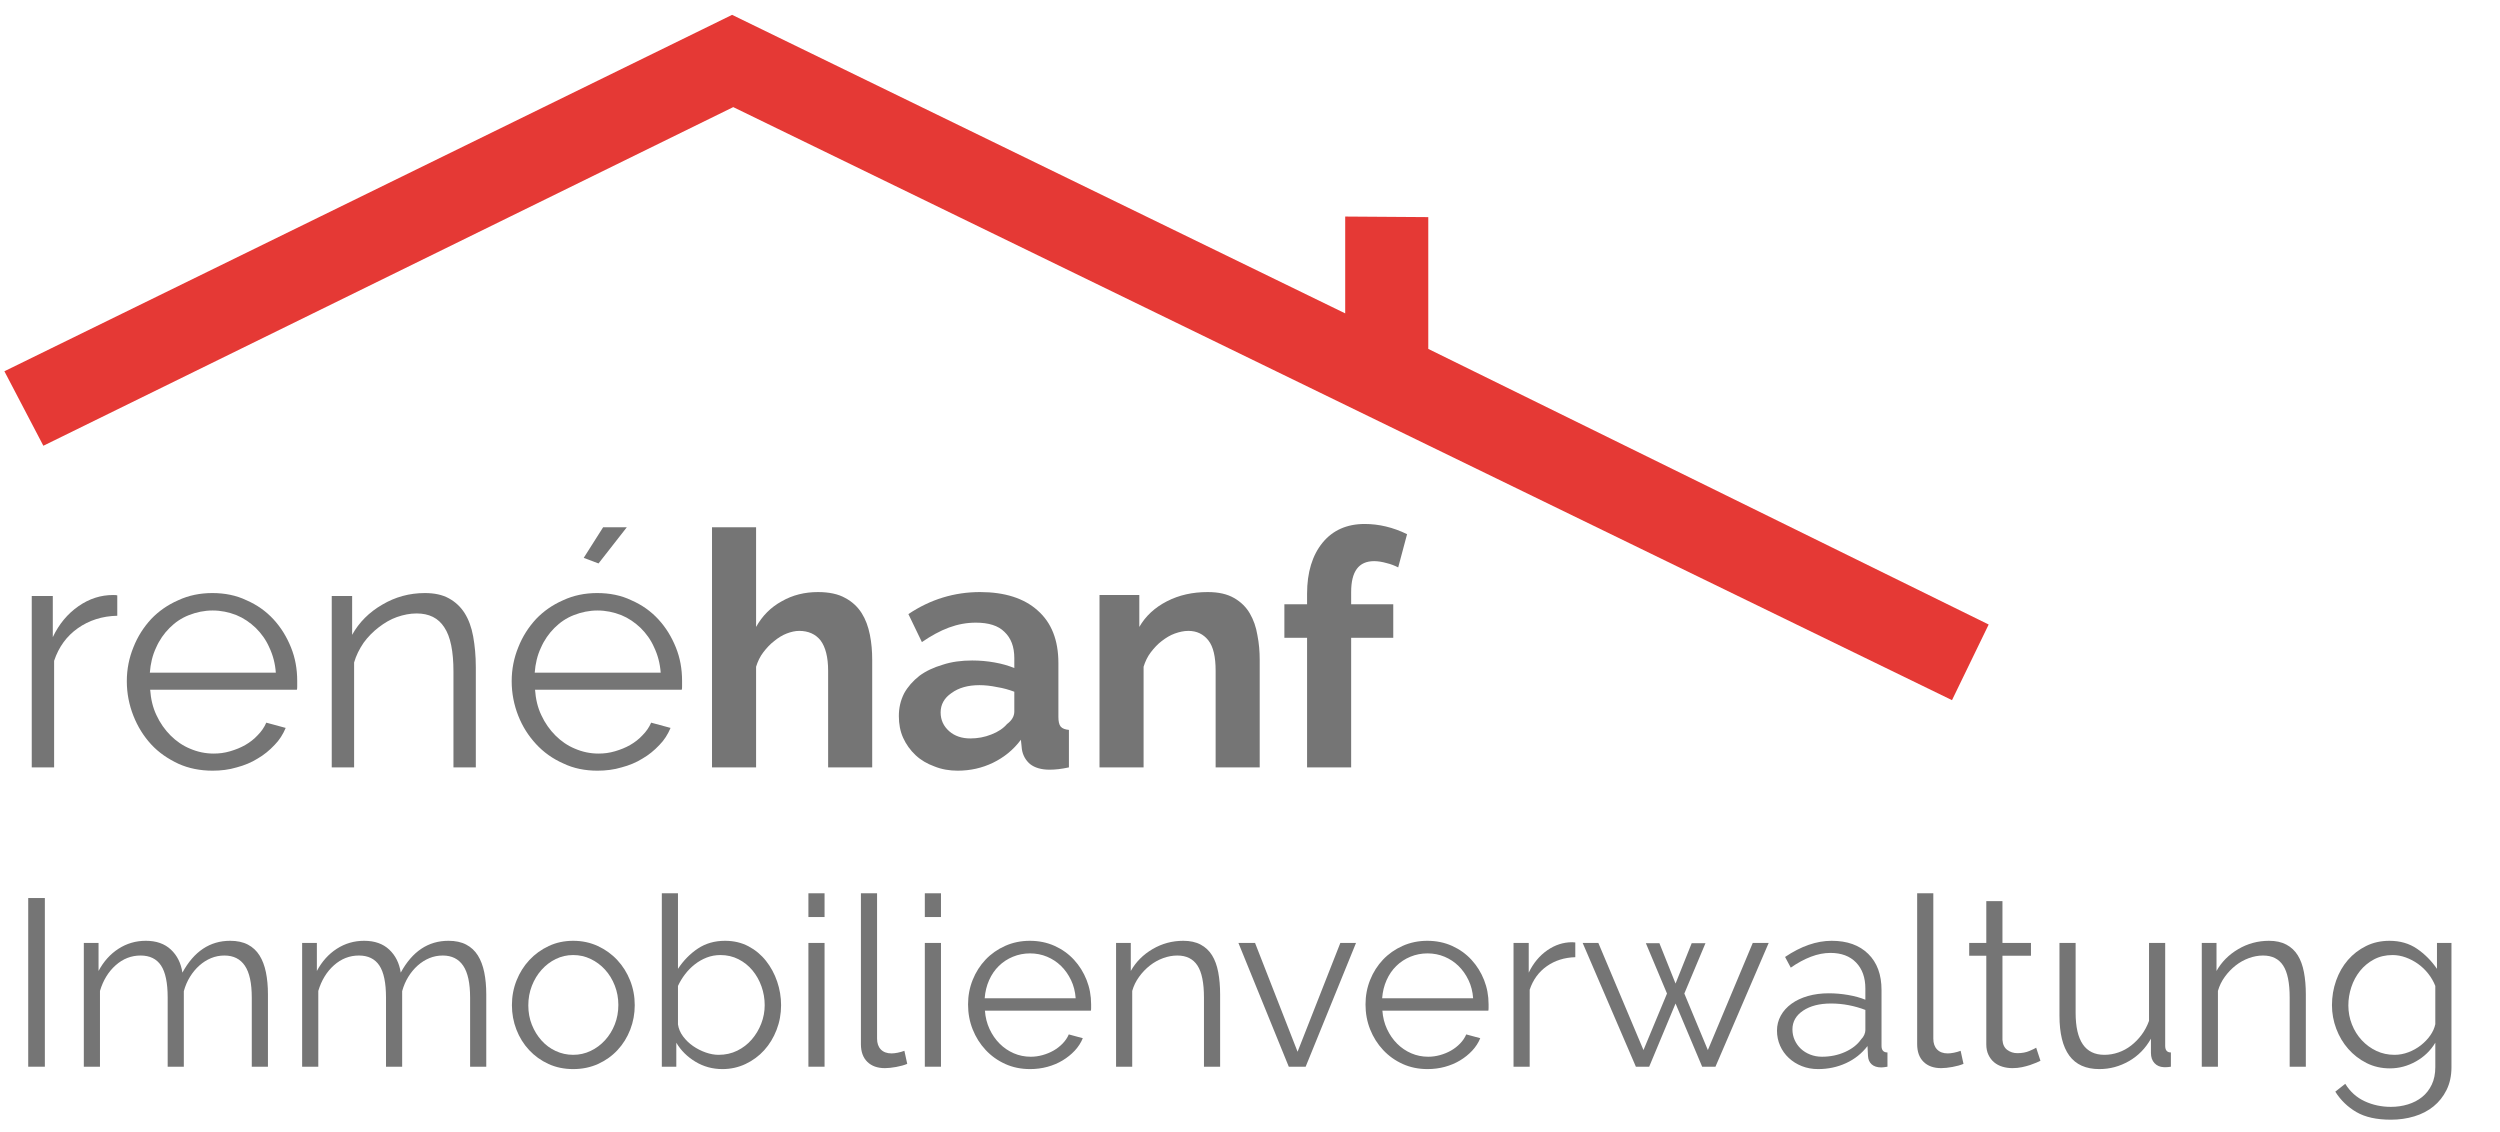 <?xml version="1.0" encoding="UTF-8" standalone="no"?>
<!DOCTYPE svg PUBLIC "-//W3C//DTD SVG 1.1//EN" "http://www.w3.org/Graphics/SVG/1.1/DTD/svg11.dtd">
<svg width="100%" height="100%" viewBox="0 0 570 258" version="1.1" xmlns="http://www.w3.org/2000/svg" xmlns:xlink="http://www.w3.org/1999/xlink" xml:space="preserve" xmlns:serif="http://www.serif.com/" style="fill-rule:evenodd;clip-rule:evenodd;stroke-linejoin:round;stroke-miterlimit:2;">
    <path d="M1,84.646l165.918,-81.26l139.787,68.065l-0,-22.079l18.943,0.131l0,30.048l127.768,62.839l-8.361,17.245l-277.876,-135.215l-157.293,77.209l-8.886,-16.983Z" style="fill:#e53935;"/>
    <g transform="matrix(1,0,0,1,-4,4)">
        <g transform="matrix(75,0,0,75,5.613,170.966)">
            <path d="M0.335,-0.461c-0.046,0.001 -0.086,0.014 -0.12,0.038c-0.034,0.024 -0.058,0.057 -0.072,0.099l-0,0.324l-0.068,0l-0,-0.521l0.064,0l0,0.125c0.019,-0.04 0.045,-0.071 0.078,-0.094c0.033,-0.023 0.068,-0.034 0.105,-0.034c0.005,0 0.01,0 0.013,0.001l0,0.062Z" style="fill:#757575;fill-rule:nonzero;"/>
        </g>
        <g transform="matrix(75,0,0,75,29.988,170.966)">
            <path d="M0.3,0.01c-0.038,-0 -0.073,-0.007 -0.104,-0.021c-0.032,-0.015 -0.06,-0.034 -0.083,-0.059c-0.023,-0.025 -0.041,-0.054 -0.054,-0.087c-0.013,-0.033 -0.02,-0.068 -0.02,-0.105c0,-0.037 0.007,-0.071 0.02,-0.103c0.013,-0.033 0.031,-0.061 0.054,-0.086c0.023,-0.024 0.05,-0.043 0.082,-0.057c0.032,-0.015 0.067,-0.022 0.104,-0.022c0.038,0 0.073,0.007 0.104,0.022c0.032,0.014 0.059,0.033 0.082,0.058c0.023,0.025 0.04,0.053 0.053,0.085c0.013,0.032 0.019,0.066 0.019,0.102l0,0.016c0,0.005 -0,0.009 -0.001,0.011l-0.446,0c0.002,0.028 0.008,0.054 0.019,0.077c0.011,0.024 0.026,0.045 0.043,0.062c0.017,0.017 0.037,0.031 0.059,0.04c0.023,0.01 0.047,0.015 0.072,0.015c0.017,-0 0.033,-0.002 0.05,-0.007c0.017,-0.005 0.032,-0.011 0.046,-0.019c0.014,-0.008 0.027,-0.018 0.038,-0.03c0.011,-0.011 0.02,-0.024 0.026,-0.038l0.059,0.016c-0.008,0.019 -0.019,0.037 -0.034,0.052c-0.015,0.016 -0.032,0.03 -0.051,0.041c-0.019,0.012 -0.041,0.021 -0.064,0.027c-0.023,0.007 -0.048,0.01 -0.073,0.01Zm0.192,-0.298c-0.002,-0.028 -0.009,-0.054 -0.02,-0.077c-0.01,-0.023 -0.024,-0.042 -0.041,-0.059c-0.018,-0.017 -0.037,-0.03 -0.059,-0.039c-0.023,-0.009 -0.047,-0.014 -0.072,-0.014c-0.025,0 -0.049,0.005 -0.072,0.014c-0.023,0.009 -0.042,0.022 -0.059,0.039c-0.017,0.017 -0.031,0.037 -0.041,0.06c-0.011,0.023 -0.017,0.049 -0.019,0.076l0.383,0Z" style="fill:#757575;fill-rule:nonzero;"/>
        </g>
        <g transform="matrix(75,0,0,75,74.013,170.966)">
            <path d="M0.513,-0l-0.068,-0l0,-0.291c0,-0.062 -0.009,-0.107 -0.028,-0.135c-0.018,-0.028 -0.046,-0.042 -0.084,-0.042c-0.02,-0 -0.04,0.004 -0.06,0.011c-0.02,0.007 -0.038,0.018 -0.055,0.031c-0.017,0.013 -0.033,0.029 -0.046,0.047c-0.013,0.019 -0.023,0.039 -0.029,0.06l0,0.319l-0.068,-0l0,-0.521l0.062,-0l0,0.118c0.021,-0.038 0.052,-0.069 0.092,-0.092c0.039,-0.023 0.082,-0.035 0.129,-0.035c0.029,-0 0.053,0.005 0.073,0.016c0.02,0.011 0.036,0.026 0.048,0.045c0.012,0.019 0.021,0.043 0.026,0.071c0.005,0.028 0.008,0.059 0.008,0.093l0,0.305Z" style="fill:#757575;fill-rule:nonzero;"/>
        </g>
        <g transform="matrix(75,0,0,75,117.738,170.966)">
            <path d="M0.303,-0.62l-0.045,-0.017l0.059,-0.093l0.072,0l-0.086,0.11Zm-0.003,0.63c-0.038,-0 -0.073,-0.007 -0.104,-0.022c-0.032,-0.014 -0.06,-0.034 -0.083,-0.059c-0.023,-0.025 -0.041,-0.053 -0.054,-0.086c-0.013,-0.033 -0.02,-0.068 -0.02,-0.105c0,-0.037 0.007,-0.071 0.02,-0.103c0.013,-0.033 0.031,-0.061 0.054,-0.086c0.023,-0.024 0.05,-0.043 0.082,-0.057c0.032,-0.015 0.067,-0.022 0.104,-0.022c0.038,0 0.073,0.007 0.104,0.022c0.032,0.014 0.059,0.033 0.082,0.058c0.023,0.025 0.04,0.053 0.053,0.085c0.013,0.032 0.019,0.066 0.019,0.102l0,0.016c0,0.005 -0,0.009 -0.001,0.011l-0.446,0c0.002,0.028 0.008,0.054 0.019,0.077c0.011,0.024 0.026,0.045 0.043,0.062c0.017,0.017 0.037,0.031 0.059,0.04c0.023,0.01 0.047,0.015 0.072,0.015c0.017,-0 0.033,-0.002 0.05,-0.007c0.017,-0.005 0.032,-0.011 0.046,-0.019c0.014,-0.008 0.027,-0.018 0.038,-0.03c0.011,-0.011 0.02,-0.024 0.026,-0.038l0.059,0.016c-0.008,0.019 -0.019,0.037 -0.034,0.052c-0.015,0.016 -0.032,0.03 -0.051,0.041c-0.019,0.012 -0.041,0.021 -0.064,0.027c-0.023,0.007 -0.048,0.01 -0.073,0.01Zm0.192,-0.298c-0.002,-0.028 -0.009,-0.054 -0.02,-0.077c-0.01,-0.023 -0.024,-0.042 -0.041,-0.059c-0.018,-0.017 -0.037,-0.03 -0.059,-0.039c-0.023,-0.009 -0.047,-0.014 -0.072,-0.014c-0.025,0 -0.049,0.005 -0.072,0.014c-0.023,0.009 -0.042,0.022 -0.059,0.039c-0.017,0.017 -0.031,0.037 -0.041,0.06c-0.011,0.023 -0.017,0.049 -0.019,0.076l0.383,0Z" style="fill:#757575;fill-rule:nonzero;"/>
        </g>
        <g transform="matrix(75,0,0,75,161.763,170.966)">
            <path d="M0.548,-0l-0.134,-0l-0,-0.294c-0,-0.041 -0.008,-0.072 -0.023,-0.092c-0.015,-0.019 -0.037,-0.029 -0.065,-0.029c-0.012,0 -0.025,0.003 -0.038,0.008c-0.013,0.005 -0.026,0.013 -0.038,0.023c-0.012,0.009 -0.023,0.021 -0.033,0.034c-0.01,0.013 -0.017,0.028 -0.022,0.044l-0,0.306l-0.134,-0l-0,-0.73l0.134,0l-0,0.303c0.019,-0.034 0.045,-0.06 0.078,-0.078c0.033,-0.019 0.07,-0.028 0.11,-0.028c0.034,0 0.062,0.006 0.083,0.018c0.021,0.011 0.038,0.027 0.05,0.046c0.012,0.019 0.02,0.041 0.025,0.066c0.005,0.025 0.007,0.05 0.007,0.076l-0,0.327Z" style="fill:#757575;fill-rule:nonzero;"/>
        </g>
        <g transform="matrix(75,0,0,75,207.063,170.966)">
            <path d="M0.204,0.01c-0.025,-0 -0.049,-0.004 -0.071,-0.013c-0.022,-0.008 -0.041,-0.019 -0.057,-0.034c-0.016,-0.015 -0.029,-0.033 -0.038,-0.053c-0.009,-0.02 -0.013,-0.042 -0.013,-0.066c-0,-0.025 0.005,-0.047 0.016,-0.069c0.011,-0.02 0.027,-0.038 0.046,-0.053c0.02,-0.015 0.044,-0.026 0.071,-0.034c0.027,-0.009 0.057,-0.013 0.09,-0.013c0.023,0 0.046,0.002 0.068,0.006c0.023,0.004 0.043,0.01 0.06,0.017l-0,-0.03c-0,-0.035 -0.01,-0.061 -0.03,-0.08c-0.019,-0.019 -0.048,-0.028 -0.087,-0.028c-0.028,0 -0.055,0.005 -0.082,0.015c-0.027,0.01 -0.054,0.025 -0.082,0.044l-0.041,-0.085c0.067,-0.045 0.14,-0.067 0.218,-0.067c0.075,0 0.134,0.019 0.175,0.056c0.042,0.037 0.063,0.09 0.063,0.16l0,0.163c0,0.014 0.002,0.024 0.007,0.03c0.005,0.006 0.014,0.009 0.025,0.01l0,0.114c-0.023,0.005 -0.042,0.007 -0.059,0.007c-0.025,-0 -0.045,-0.006 -0.059,-0.017c-0.013,-0.011 -0.022,-0.026 -0.025,-0.045l-0.003,-0.029c-0.023,0.031 -0.052,0.054 -0.085,0.07c-0.033,0.016 -0.069,0.024 -0.107,0.024Zm0.038,-0.098c0.023,0 0.044,-0.004 0.064,-0.012c0.021,-0.008 0.037,-0.019 0.048,-0.032c0.015,-0.011 0.022,-0.024 0.022,-0.038l-0,-0.06c-0.016,-0.006 -0.033,-0.011 -0.052,-0.014c-0.019,-0.004 -0.037,-0.006 -0.054,-0.006c-0.035,0 -0.063,0.008 -0.085,0.024c-0.022,0.015 -0.033,0.035 -0.033,0.059c-0,0.023 0.009,0.042 0.026,0.057c0.017,0.015 0.039,0.022 0.064,0.022Z" style="fill:#757575;fill-rule:nonzero;"/>
        </g>
        <g transform="matrix(75,0,0,75,250.113,170.966)">
            <path d="M0.548,-0l-0.134,-0l-0,-0.294c-0,-0.042 -0.007,-0.073 -0.022,-0.092c-0.015,-0.019 -0.035,-0.029 -0.061,-0.029c-0.013,0 -0.027,0.003 -0.041,0.008c-0.014,0.005 -0.027,0.013 -0.04,0.023c-0.012,0.009 -0.023,0.021 -0.033,0.034c-0.01,0.013 -0.017,0.028 -0.022,0.044l-0,0.306l-0.134,-0l-0,-0.524l0.121,0l-0,0.097c0.019,-0.033 0.047,-0.059 0.084,-0.078c0.037,-0.019 0.078,-0.028 0.124,-0.028c0.033,0 0.059,0.006 0.08,0.018c0.021,0.012 0.037,0.028 0.048,0.047c0.011,0.019 0.019,0.041 0.023,0.066c0.005,0.025 0.007,0.05 0.007,0.075l-0,0.327Z" style="fill:#757575;fill-rule:nonzero;"/>
        </g>
        <g transform="matrix(75,0,0,75,295.038,170.966)">
            <path d="M0.093,-0l0,-0.394l-0.069,0l0,-0.102l0.069,0l0,-0.032c0,-0.065 0.016,-0.117 0.047,-0.155c0.031,-0.038 0.074,-0.057 0.128,-0.057c0.043,0 0.086,0.01 0.129,0.031l-0.027,0.101c-0.01,-0.005 -0.022,-0.01 -0.035,-0.013c-0.014,-0.004 -0.027,-0.006 -0.038,-0.006c-0.047,0 -0.07,0.031 -0.07,0.094l0,0.037l0.128,0l0,0.102l-0.128,0l0,0.394l-0.134,0Z" style="fill:#757575;fill-rule:nonzero;"/>
        </g>
    </g>
    <rect x="6.434" y="204.752" width="3.792" height="38.458" style="fill:#757575;fill-rule:nonzero;"/>
    <path d="M61.088,243.21l-3.684,0l0,-15.762c0,-3.286 -0.523,-5.706 -1.57,-7.258c-1.048,-1.553 -2.6,-2.33 -4.659,-2.33c-1.083,0 -2.103,0.199 -3.06,0.596c-0.957,0.397 -1.842,0.957 -2.654,1.679c-0.813,0.723 -1.526,1.58 -2.14,2.573c-0.614,0.993 -1.083,2.086 -1.408,3.277l-0,17.225l-3.684,0l0,-15.762c0,-3.358 -0.505,-5.796 -1.516,-7.313c-1.011,-1.516 -2.564,-2.275 -4.659,-2.275c-2.13,0 -4.026,0.741 -5.687,2.221c-1.661,1.481 -2.853,3.431 -3.575,5.85l-0,17.279l-3.683,0l-0,-28.22l3.358,-0l-0,6.391c1.155,-2.166 2.672,-3.855 4.55,-5.064c1.878,-1.21 3.954,-1.815 6.229,-1.815c2.383,0 4.288,0.668 5.715,2.004c1.426,1.336 2.302,3.088 2.627,5.254c2.636,-4.838 6.265,-7.258 10.887,-7.258c1.589,0 2.934,0.289 4.036,0.867c1.101,0.578 1.986,1.399 2.654,2.464c0.668,1.066 1.155,2.348 1.462,3.846c0.307,1.499 0.461,3.169 0.461,5.011l-0,16.52Z" style="fill:#757575;fill-rule:nonzero;"/>
    <path d="M110.867,243.21l-3.683,0l-0,-15.762c-0,-3.286 -0.524,-5.706 -1.571,-7.258c-1.048,-1.553 -2.6,-2.33 -4.659,-2.33c-1.083,0 -2.103,0.199 -3.06,0.596c-0.957,0.397 -1.842,0.957 -2.654,1.679c-0.813,0.723 -1.526,1.58 -2.14,2.573c-0.614,0.993 -1.083,2.086 -1.408,3.277l-0,17.225l-3.683,0l-0,-15.762c-0,-3.358 -0.506,-5.796 -1.517,-7.313c-1.011,-1.516 -2.564,-2.275 -4.658,-2.275c-2.131,0 -4.027,0.741 -5.688,2.221c-1.661,1.481 -2.853,3.431 -3.575,5.85l0,17.279l-3.683,0l-0,-28.22l3.358,-0l0,6.391c1.156,-2.166 2.672,-3.855 4.55,-5.064c1.878,-1.21 3.954,-1.815 6.229,-1.815c2.384,0 4.288,0.668 5.715,2.004c1.426,1.336 2.302,3.088 2.627,5.254c2.636,-4.838 6.265,-7.258 10.887,-7.258c1.589,0 2.934,0.289 4.036,0.867c1.101,0.578 1.986,1.399 2.654,2.464c0.668,1.066 1.155,2.348 1.462,3.846c0.307,1.499 0.461,3.169 0.461,5.011l-0,16.52Z" style="fill:#757575;fill-rule:nonzero;"/>
    <path d="M130.692,243.752c-2.058,0 -3.936,-0.388 -5.633,-1.164c-1.698,-0.777 -3.169,-1.833 -4.415,-3.169c-1.246,-1.336 -2.212,-2.889 -2.898,-4.659c-0.686,-1.769 -1.029,-3.629 -1.029,-5.579c-0,-1.986 0.352,-3.864 1.056,-5.633c0.704,-1.77 1.679,-3.322 2.925,-4.658c1.246,-1.337 2.717,-2.402 4.415,-3.196c1.697,-0.795 3.557,-1.192 5.579,-1.192c2.022,0 3.891,0.397 5.606,1.192c1.715,0.794 3.196,1.859 4.442,3.196c1.246,1.336 2.221,2.888 2.925,4.658c0.704,1.769 1.056,3.647 1.056,5.633c0,1.95 -0.343,3.81 -1.029,5.579c-0.686,1.77 -1.652,3.323 -2.898,4.659c-1.246,1.336 -2.726,2.392 -4.442,3.169c-1.715,0.776 -3.602,1.164 -5.66,1.164Zm-10.238,-14.517c0,1.589 0.271,3.061 0.813,4.415c0.542,1.354 1.273,2.546 2.194,3.575c0.92,1.029 2.004,1.833 3.25,2.41c1.245,0.578 2.573,0.867 3.981,0.867c1.408,0 2.735,-0.298 3.981,-0.894c1.246,-0.595 2.338,-1.408 3.277,-2.437c0.939,-1.029 1.679,-2.23 2.221,-3.602c0.542,-1.372 0.813,-2.853 0.813,-4.442c-0,-1.553 -0.271,-3.024 -0.813,-4.414c-0.542,-1.391 -1.282,-2.6 -2.221,-3.63c-0.939,-1.029 -2.031,-1.841 -3.277,-2.437c-1.246,-0.596 -2.573,-0.894 -3.981,-0.894c-1.408,0 -2.727,0.298 -3.954,0.894c-1.228,0.596 -2.311,1.417 -3.25,2.464c-0.939,1.048 -1.679,2.266 -2.221,3.657c-0.542,1.39 -0.813,2.88 -0.813,4.468Z" style="fill:#757575;fill-rule:nonzero;"/>
    <path d="M164.709,243.752c-2.239,0 -4.289,-0.56 -6.148,-1.679c-1.86,-1.12 -3.314,-2.564 -4.361,-4.333l0,5.47l-3.304,0l0,-39.541l3.683,-0l0,17.225c1.264,-1.914 2.781,-3.458 4.55,-4.631c1.77,-1.174 3.828,-1.761 6.175,-1.761c1.986,0 3.765,0.415 5.336,1.246c1.571,0.83 2.907,1.941 4.008,3.331c1.101,1.39 1.95,2.961 2.546,4.713c0.596,1.751 0.894,3.548 0.894,5.389c-0,1.986 -0.343,3.864 -1.029,5.634c-0.687,1.769 -1.625,3.313 -2.817,4.631c-1.192,1.318 -2.609,2.365 -4.252,3.142c-1.643,0.776 -3.404,1.164 -5.281,1.164Zm-0.867,-3.25c1.553,0 2.97,-0.316 4.252,-0.948c1.282,-0.632 2.383,-1.48 3.304,-2.546c0.921,-1.065 1.643,-2.275 2.167,-3.629c0.523,-1.354 0.785,-2.753 0.785,-4.198c0,-1.48 -0.244,-2.907 -0.731,-4.279c-0.488,-1.372 -1.174,-2.591 -2.058,-3.656c-0.885,-1.065 -1.95,-1.914 -3.196,-2.546c-1.246,-0.632 -2.609,-0.948 -4.09,-0.948c-1.119,0 -2.166,0.19 -3.141,0.569c-0.975,0.379 -1.878,0.894 -2.709,1.544c-0.83,0.65 -1.571,1.399 -2.221,2.248c-0.65,0.848 -1.191,1.742 -1.625,2.681l0,8.775c0.145,0.975 0.533,1.887 1.165,2.735c0.632,0.849 1.39,1.58 2.275,2.194c0.885,0.614 1.842,1.101 2.871,1.462c1.029,0.362 2.013,0.542 2.952,0.542Z" style="fill:#757575;fill-rule:nonzero;"/>
    <path d="M184.317,243.21l-0,-28.22l3.683,-0l0,28.22l-3.683,0Zm-0,-34.125l-0,-5.416l3.683,-0l0,5.416l-3.683,0Z" style="fill:#757575;fill-rule:nonzero;"/>
    <path d="M196.288,203.669l3.683,-0l0,33.15c0,1.047 0.289,1.869 0.867,2.464c0.577,0.596 1.39,0.894 2.437,0.894c0.397,0 0.867,-0.054 1.409,-0.162c0.541,-0.109 1.047,-0.253 1.516,-0.434l0.65,2.979c-0.686,0.289 -1.526,0.524 -2.519,0.705c-0.993,0.18 -1.85,0.27 -2.572,0.27c-1.698,0 -3.034,-0.478 -4.009,-1.435c-0.975,-0.957 -1.462,-2.302 -1.462,-4.035l-0,-34.396Z" style="fill:#757575;fill-rule:nonzero;"/>
    <path d="M210.859,243.21l-0,-28.22l3.683,-0l-0,28.22l-3.683,0Zm-0,-34.125l-0,-5.416l3.683,-0l-0,5.416l-3.683,0Z" style="fill:#757575;fill-rule:nonzero;"/>
    <path d="M234.854,243.752c-2.058,0 -3.945,-0.388 -5.66,-1.164c-1.715,-0.777 -3.205,-1.842 -4.469,-3.196c-1.264,-1.354 -2.248,-2.916 -2.952,-4.686c-0.704,-1.769 -1.056,-3.665 -1.056,-5.687c-0,-1.986 0.352,-3.855 1.056,-5.606c0.704,-1.752 1.679,-3.287 2.925,-4.605c1.246,-1.318 2.736,-2.365 4.469,-3.141c1.733,-0.777 3.611,-1.165 5.633,-1.165c2.059,0 3.945,0.388 5.661,1.165c1.715,0.776 3.186,1.832 4.414,3.168c1.228,1.337 2.185,2.871 2.871,4.605c0.686,1.733 1.029,3.575 1.029,5.525l0,0.866c0,0.289 -0.018,0.488 -0.054,0.596l-24.158,0c0.108,1.517 0.46,2.916 1.056,4.198c0.596,1.282 1.363,2.392 2.302,3.331c0.939,0.939 2.013,1.67 3.223,2.194c1.21,0.524 2.501,0.785 3.873,0.785c0.903,0 1.805,-0.126 2.708,-0.379c0.903,-0.253 1.734,-0.596 2.492,-1.029c0.758,-0.433 1.444,-0.966 2.058,-1.598c0.614,-0.632 1.084,-1.327 1.409,-2.085l3.195,0.866c-0.433,1.048 -1.047,1.996 -1.841,2.844c-0.795,0.849 -1.716,1.589 -2.763,2.221c-1.047,0.632 -2.203,1.119 -3.466,1.463c-1.264,0.343 -2.582,0.514 -3.955,0.514Zm10.4,-16.142c-0.108,-1.516 -0.46,-2.897 -1.056,-4.143c-0.596,-1.246 -1.354,-2.32 -2.275,-3.223c-0.921,-0.903 -1.986,-1.607 -3.196,-2.113c-1.209,-0.505 -2.5,-0.758 -3.873,-0.758c-1.372,-0 -2.672,0.253 -3.9,0.758c-1.227,0.506 -2.302,1.21 -3.223,2.113c-0.92,0.903 -1.661,1.986 -2.22,3.25c-0.56,1.264 -0.894,2.636 -1.002,4.116l20.745,0Z" style="fill:#757575;fill-rule:nonzero;"/>
    <path d="M278.188,243.21l-3.684,0l0,-15.762c0,-3.358 -0.496,-5.796 -1.489,-7.313c-0.993,-1.516 -2.519,-2.275 -4.577,-2.275c-1.084,0 -2.167,0.199 -3.25,0.596c-1.084,0.397 -2.086,0.957 -3.007,1.679c-0.92,0.723 -1.742,1.58 -2.464,2.573c-0.722,0.993 -1.246,2.068 -1.571,3.223l0,17.279l-3.683,0l-0,-28.22l3.358,-0l0,6.391c1.156,-2.058 2.808,-3.719 4.956,-4.983c2.149,-1.264 4.487,-1.896 7.015,-1.896c1.553,0 2.871,0.289 3.954,0.867c1.083,0.578 1.95,1.39 2.6,2.437c0.65,1.047 1.119,2.329 1.408,3.846c0.289,1.517 0.434,3.196 0.434,5.038l-0,16.52Z" style="fill:#757575;fill-rule:nonzero;"/>
    <path d="M293.842,243.21l-11.483,-28.22l3.791,-0l9.696,24.808l9.75,-24.808l3.575,-0l-11.483,28.22l-3.846,0Z" style="fill:#757575;fill-rule:nonzero;"/>
    <path d="M325.475,243.752c-2.058,0 -3.945,-0.388 -5.66,-1.164c-1.716,-0.777 -3.205,-1.842 -4.469,-3.196c-1.264,-1.354 -2.248,-2.916 -2.952,-4.686c-0.704,-1.769 -1.056,-3.665 -1.056,-5.687c-0,-1.986 0.352,-3.855 1.056,-5.606c0.704,-1.752 1.679,-3.287 2.925,-4.605c1.246,-1.318 2.735,-2.365 4.469,-3.141c1.733,-0.777 3.611,-1.165 5.633,-1.165c2.058,0 3.945,0.388 5.66,1.165c1.716,0.776 3.187,1.832 4.415,3.168c1.228,1.337 2.185,2.871 2.871,4.605c0.686,1.733 1.029,3.575 1.029,5.525l0,0.866c0,0.289 -0.018,0.488 -0.054,0.596l-24.158,0c0.108,1.517 0.46,2.916 1.056,4.198c0.596,1.282 1.363,2.392 2.302,3.331c0.939,0.939 2.013,1.67 3.223,2.194c1.209,0.524 2.5,0.785 3.873,0.785c0.902,0 1.805,-0.126 2.708,-0.379c0.903,-0.253 1.733,-0.596 2.492,-1.029c0.758,-0.433 1.444,-0.966 2.058,-1.598c0.614,-0.632 1.083,-1.327 1.408,-2.085l3.196,0.866c-0.433,1.048 -1.047,1.996 -1.841,2.844c-0.795,0.849 -1.716,1.589 -2.763,2.221c-1.047,0.632 -2.203,1.119 -3.467,1.463c-1.264,0.343 -2.582,0.514 -3.954,0.514Zm10.4,-16.142c-0.108,-1.516 -0.46,-2.897 -1.056,-4.143c-0.596,-1.246 -1.354,-2.32 -2.275,-3.223c-0.921,-0.903 -1.986,-1.607 -3.196,-2.113c-1.21,-0.505 -2.501,-0.758 -3.873,-0.758c-1.372,-0 -2.672,0.253 -3.9,0.758c-1.228,0.506 -2.302,1.21 -3.223,2.113c-0.921,0.903 -1.661,1.986 -2.221,3.25c-0.559,1.264 -0.893,2.636 -1.002,4.116l20.746,0Z" style="fill:#757575;fill-rule:nonzero;"/>
    <path d="M359.167,218.24c-2.492,0.072 -4.658,0.758 -6.5,2.058c-1.842,1.3 -3.142,3.087 -3.9,5.362l-0,17.55l-3.683,0l-0,-28.22l3.466,-0l0,6.77c1.047,-2.166 2.456,-3.863 4.225,-5.091c1.77,-1.228 3.665,-1.842 5.688,-1.842c0.289,0 0.523,0.018 0.704,0.054l-0,3.359Z" style="fill:#757575;fill-rule:nonzero;"/>
    <path d="M399.629,214.99l3.63,-0l-12.134,28.22l-3.033,0l-6.067,-14.408l-6.012,14.408l-3.034,0l-12.133,-28.22l3.575,-0l10.292,24.429l5.362,-12.892l-4.821,-11.483l3.088,-0l3.683,9.208l3.684,-9.208l3.141,-0l-4.821,11.483l5.363,12.892l10.237,-24.429Z" style="fill:#757575;fill-rule:nonzero;"/>
    <path d="M414.525,243.752c-1.336,0 -2.573,-0.226 -3.71,-0.677c-1.138,-0.451 -2.131,-1.074 -2.979,-1.869c-0.849,-0.794 -1.508,-1.724 -1.977,-2.789c-0.47,-1.066 -0.705,-2.212 -0.705,-3.44c0,-1.228 0.289,-2.365 0.867,-3.412c0.578,-1.048 1.39,-1.95 2.438,-2.709c1.047,-0.758 2.293,-1.345 3.737,-1.76c1.444,-0.415 3.033,-0.623 4.767,-0.623c1.444,-0 2.907,0.126 4.387,0.379c1.481,0.253 2.799,0.614 3.954,1.083l0,-2.545c0,-2.492 -0.704,-4.469 -2.112,-5.932c-1.408,-1.462 -3.358,-2.193 -5.85,-2.193c-1.445,-0 -2.925,0.288 -4.442,0.866c-1.516,0.578 -3.051,1.409 -4.604,2.492l-1.3,-2.438c3.647,-2.455 7.186,-3.683 10.617,-3.683c3.539,0 6.319,0.993 8.341,2.979c2.023,1.986 3.034,4.731 3.034,8.234l-0,12.729c-0,1.011 0.451,1.516 1.354,1.516l-0,3.25c-0.614,0.109 -1.083,0.163 -1.408,0.163c-0.939,-0 -1.671,-0.235 -2.194,-0.704c-0.524,-0.47 -0.804,-1.12 -0.84,-1.95l-0.108,-2.221c-1.3,1.697 -2.934,2.997 -4.902,3.9c-1.968,0.903 -4.09,1.354 -6.365,1.354Zm0.867,-2.817c1.914,0 3.674,-0.361 5.281,-1.083c1.607,-0.722 2.826,-1.679 3.656,-2.871c0.325,-0.325 0.569,-0.677 0.732,-1.056c0.162,-0.379 0.243,-0.731 0.243,-1.056l0,-4.604c-1.227,-0.47 -2.5,-0.831 -3.818,-1.084c-1.318,-0.253 -2.664,-0.379 -4.036,-0.379c-2.6,0 -4.712,0.542 -6.337,1.625c-1.625,1.083 -2.438,2.51 -2.438,4.279c0,0.867 0.172,1.679 0.515,2.438c0.343,0.758 0.812,1.417 1.408,1.977c0.596,0.56 1.309,1.002 2.14,1.327c0.83,0.325 1.715,0.487 2.654,0.487Z" style="fill:#757575;fill-rule:nonzero;"/>
    <path d="M437.113,203.669l3.683,-0l0,33.15c0,1.047 0.289,1.869 0.867,2.464c0.577,0.596 1.39,0.894 2.437,0.894c0.397,0 0.867,-0.054 1.409,-0.162c0.541,-0.109 1.047,-0.253 1.516,-0.434l0.65,2.979c-0.686,0.289 -1.526,0.524 -2.519,0.705c-0.993,0.18 -1.85,0.27 -2.572,0.27c-1.698,0 -3.034,-0.478 -4.009,-1.435c-0.975,-0.957 -1.462,-2.302 -1.462,-4.035l-0,-34.396Z" style="fill:#757575;fill-rule:nonzero;"/>
    <path d="M465.225,241.856c-0.216,0.109 -0.532,0.253 -0.948,0.434c-0.415,0.18 -0.893,0.361 -1.435,0.541c-0.542,0.181 -1.156,0.343 -1.842,0.488c-0.686,0.144 -1.408,0.216 -2.166,0.216c-0.795,0 -1.553,-0.108 -2.275,-0.325c-0.723,-0.216 -1.355,-0.55 -1.896,-1.002c-0.542,-0.451 -0.975,-1.02 -1.3,-1.706c-0.325,-0.686 -0.488,-1.48 -0.488,-2.383l0,-20.204l-3.9,-0l0,-2.925l3.9,-0l0,-9.534l3.684,0l-0,9.534l6.5,-0l-0,2.925l-6.5,-0l-0,19.175c0.072,1.047 0.442,1.814 1.11,2.302c0.668,0.487 1.435,0.731 2.302,0.731c1.047,-0 1.968,-0.172 2.763,-0.515c0.794,-0.343 1.3,-0.586 1.516,-0.731l0.975,2.979Z" style="fill:#757575;fill-rule:nonzero;"/>
    <path d="M478.659,243.752c-3.07,0 -5.354,-1.02 -6.853,-3.06c-1.498,-2.041 -2.247,-5.083 -2.247,-9.127l-0,-16.575l3.683,-0l-0,15.925c-0,6.391 2.185,9.587 6.554,9.587c1.083,0 2.149,-0.18 3.196,-0.542c1.047,-0.361 2.013,-0.884 2.898,-1.57c0.884,-0.687 1.679,-1.499 2.383,-2.438c0.704,-0.939 1.273,-2.004 1.706,-3.196l0,-17.766l3.684,-0l-0,23.454c-0,1.011 0.433,1.516 1.3,1.516l-0,3.25c-0.434,0.073 -0.786,0.109 -1.057,0.109c-0.27,-0 -0.46,-0 -0.568,-0c-0.867,-0.036 -1.571,-0.343 -2.113,-0.921c-0.541,-0.578 -0.812,-1.354 -0.812,-2.329l-0,-3.25c-1.228,2.203 -2.898,3.909 -5.011,5.119c-2.112,1.209 -4.36,1.814 -6.743,1.814Z" style="fill:#757575;fill-rule:nonzero;"/>
    <path d="M525.729,243.21l-3.683,0l0,-15.762c0,-3.358 -0.497,-5.796 -1.49,-7.313c-0.993,-1.516 -2.518,-2.275 -4.577,-2.275c-1.083,0 -2.166,0.199 -3.25,0.596c-1.083,0.397 -2.085,0.957 -3.006,1.679c-0.921,0.723 -1.742,1.58 -2.464,2.573c-0.723,0.993 -1.246,2.068 -1.571,3.223l-0,17.279l-3.684,0l0,-28.22l3.359,-0l-0,6.391c1.155,-2.058 2.807,-3.719 4.956,-4.983c2.149,-1.264 4.487,-1.896 7.015,-1.896c1.552,0 2.87,0.289 3.954,0.867c1.083,0.578 1.95,1.39 2.6,2.437c0.65,1.047 1.119,2.329 1.408,3.846c0.289,1.517 0.433,3.196 0.433,5.038l0,16.52Z" style="fill:#757575;fill-rule:nonzero;"/>
    <path d="M544.904,243.59c-1.95,-0 -3.728,-0.407 -5.335,-1.219c-1.607,-0.813 -2.997,-1.887 -4.171,-3.223c-1.174,-1.336 -2.085,-2.871 -2.735,-4.604c-0.65,-1.734 -0.975,-3.521 -0.975,-5.363c-0,-1.95 0.316,-3.818 0.948,-5.606c0.632,-1.787 1.525,-3.349 2.681,-4.685c1.155,-1.337 2.537,-2.402 4.144,-3.196c1.607,-0.795 3.385,-1.192 5.335,-1.192c2.419,0 4.514,0.605 6.283,1.815c1.77,1.209 3.286,2.735 4.55,4.577l0,-5.904l3.305,-0l-0,28.329c-0,1.95 -0.371,3.674 -1.111,5.173c-0.74,1.498 -1.733,2.753 -2.979,3.764c-1.246,1.011 -2.708,1.77 -4.388,2.275c-1.679,0.506 -3.457,0.759 -5.335,0.759c-3.25,-0 -5.868,-0.578 -7.854,-1.734c-1.986,-1.155 -3.593,-2.708 -4.821,-4.658l2.275,-1.788c1.119,1.806 2.6,3.133 4.442,3.982c1.841,0.848 3.827,1.273 5.958,1.273c1.372,-0 2.672,-0.19 3.9,-0.569c1.228,-0.379 2.302,-0.939 3.223,-1.679c0.921,-0.741 1.652,-1.679 2.194,-2.817c0.541,-1.137 0.812,-2.465 0.812,-3.981l0,-5.579c-1.083,1.805 -2.564,3.232 -4.441,4.279c-1.878,1.047 -3.846,1.571 -5.905,1.571Zm1.03,-3.088c1.083,0 2.148,-0.199 3.195,-0.596c1.048,-0.397 1.995,-0.93 2.844,-1.598c0.849,-0.668 1.562,-1.417 2.14,-2.248c0.577,-0.83 0.957,-1.679 1.137,-2.545l0,-8.721c-0.397,-1.011 -0.939,-1.95 -1.625,-2.817c-0.686,-0.867 -1.462,-1.607 -2.329,-2.221c-0.867,-0.614 -1.797,-1.101 -2.79,-1.462c-0.993,-0.361 -1.995,-0.542 -3.006,-0.542c-1.589,0 -3.006,0.334 -4.252,1.002c-1.246,0.668 -2.302,1.544 -3.169,2.627c-0.866,1.084 -1.525,2.311 -1.977,3.684c-0.451,1.372 -0.677,2.762 -0.677,4.17c0,1.517 0.271,2.962 0.813,4.334c0.541,1.372 1.291,2.573 2.248,3.602c0.957,1.029 2.067,1.842 3.331,2.437c1.264,0.596 2.636,0.894 4.117,0.894Z" style="fill:#757575;fill-rule:nonzero;"/>
</svg>
